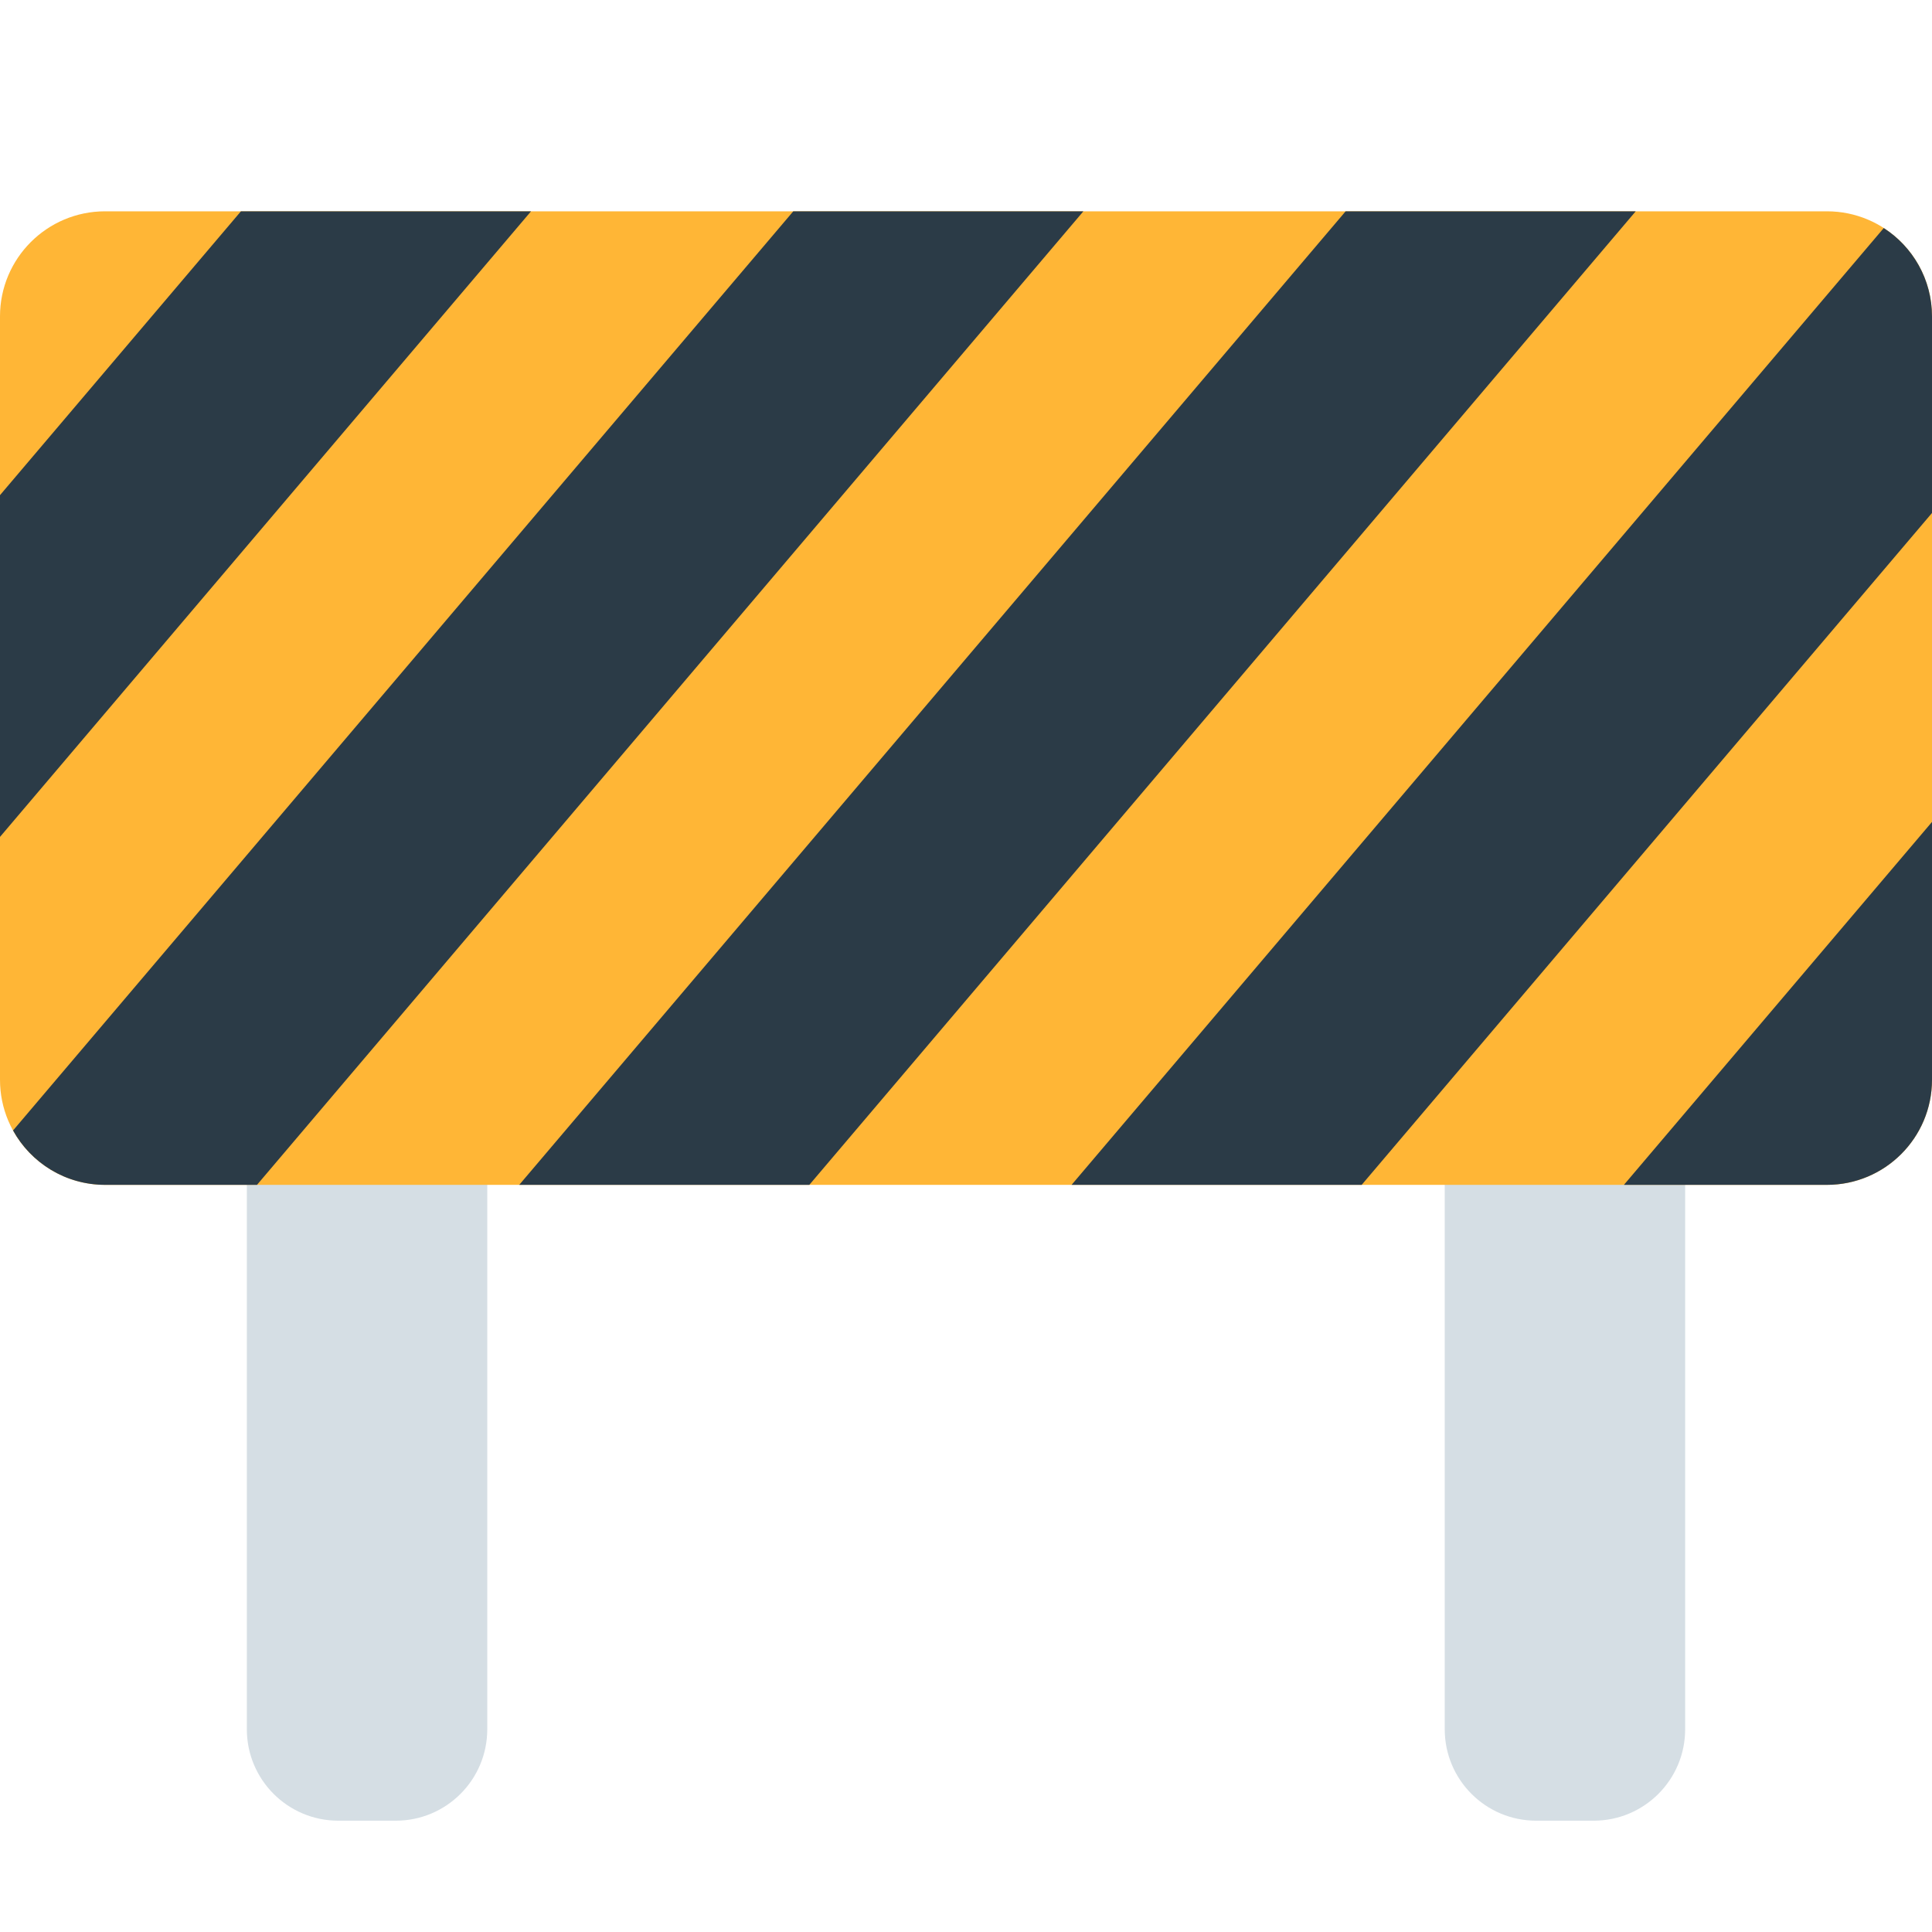 <?xml version="1.0" encoding="iso-8859-1"?>
<!-- Generator: Adobe Illustrator 18.1.0, SVG Export Plug-In . SVG Version: 6.00 Build 0)  -->
<!DOCTYPE svg PUBLIC "-//W3C//DTD SVG 1.1//EN" "http://www.w3.org/Graphics/SVG/1.1/DTD/svg11.dtd">
<svg version="1.1" xmlns="http://www.w3.org/2000/svg" xmlns:xlink="http://www.w3.org/1999/xlink" x="0px" y="0px"
	 viewBox="0 0 512 512" enable-background="new 0 0 512 512" xml:space="preserve">
<g id="Layer_2">
	<path fill="#D5DEE4" d="M104.9,482.499H89.647c-13.382,0-24.23-10.848-24.23-24.23V193.591c0-13.382,10.848-24.23,24.23-24.23
		H104.9c13.382,0,24.23,10.848,24.23,24.23v264.678C129.131,471.651,118.282,482.499,104.9,482.499z M446.584,458.269V193.591
		c0-13.382-10.848-24.23-24.23-24.23H407.1c-13.382,0-24.23,10.848-24.23,24.23v264.678c0,13.382,10.848,24.23,24.23,24.23h15.253
		C435.735,482.499,446.584,471.651,446.584,458.269z"/>
</g>
<g id="Layer_3">
	<path fill="#FFB636" d="M484.148,314H27.852C12.47,314,0,301.53,0,286.148V83.852C0,68.47,12.47,56,27.852,56h456.297
		C499.53,56,512,68.47,512,83.852v202.297C512,301.53,499.53,314,484.148,314z"/>
</g>
<g id="Layer_4">
	<path fill="#2B3B47" d="M512,286.148C512,301.53,499.53,314,484.148,314h-53.793L512,217.816V286.148z M360.859,314L512,135.943
		V83.852c0-9.828-5.095-18.461-12.784-23.418L283.979,314H360.859z M137.602,314h76.88l219-258h-76.88L137.602,314z M210.225,56
		L3.457,299.59C8.201,308.18,17.345,314,27.852,314h40.254l219-258H210.225z M0,131.219v90.571L140.728,56h-76.88L0,131.219z"/>
</g>
</svg>
